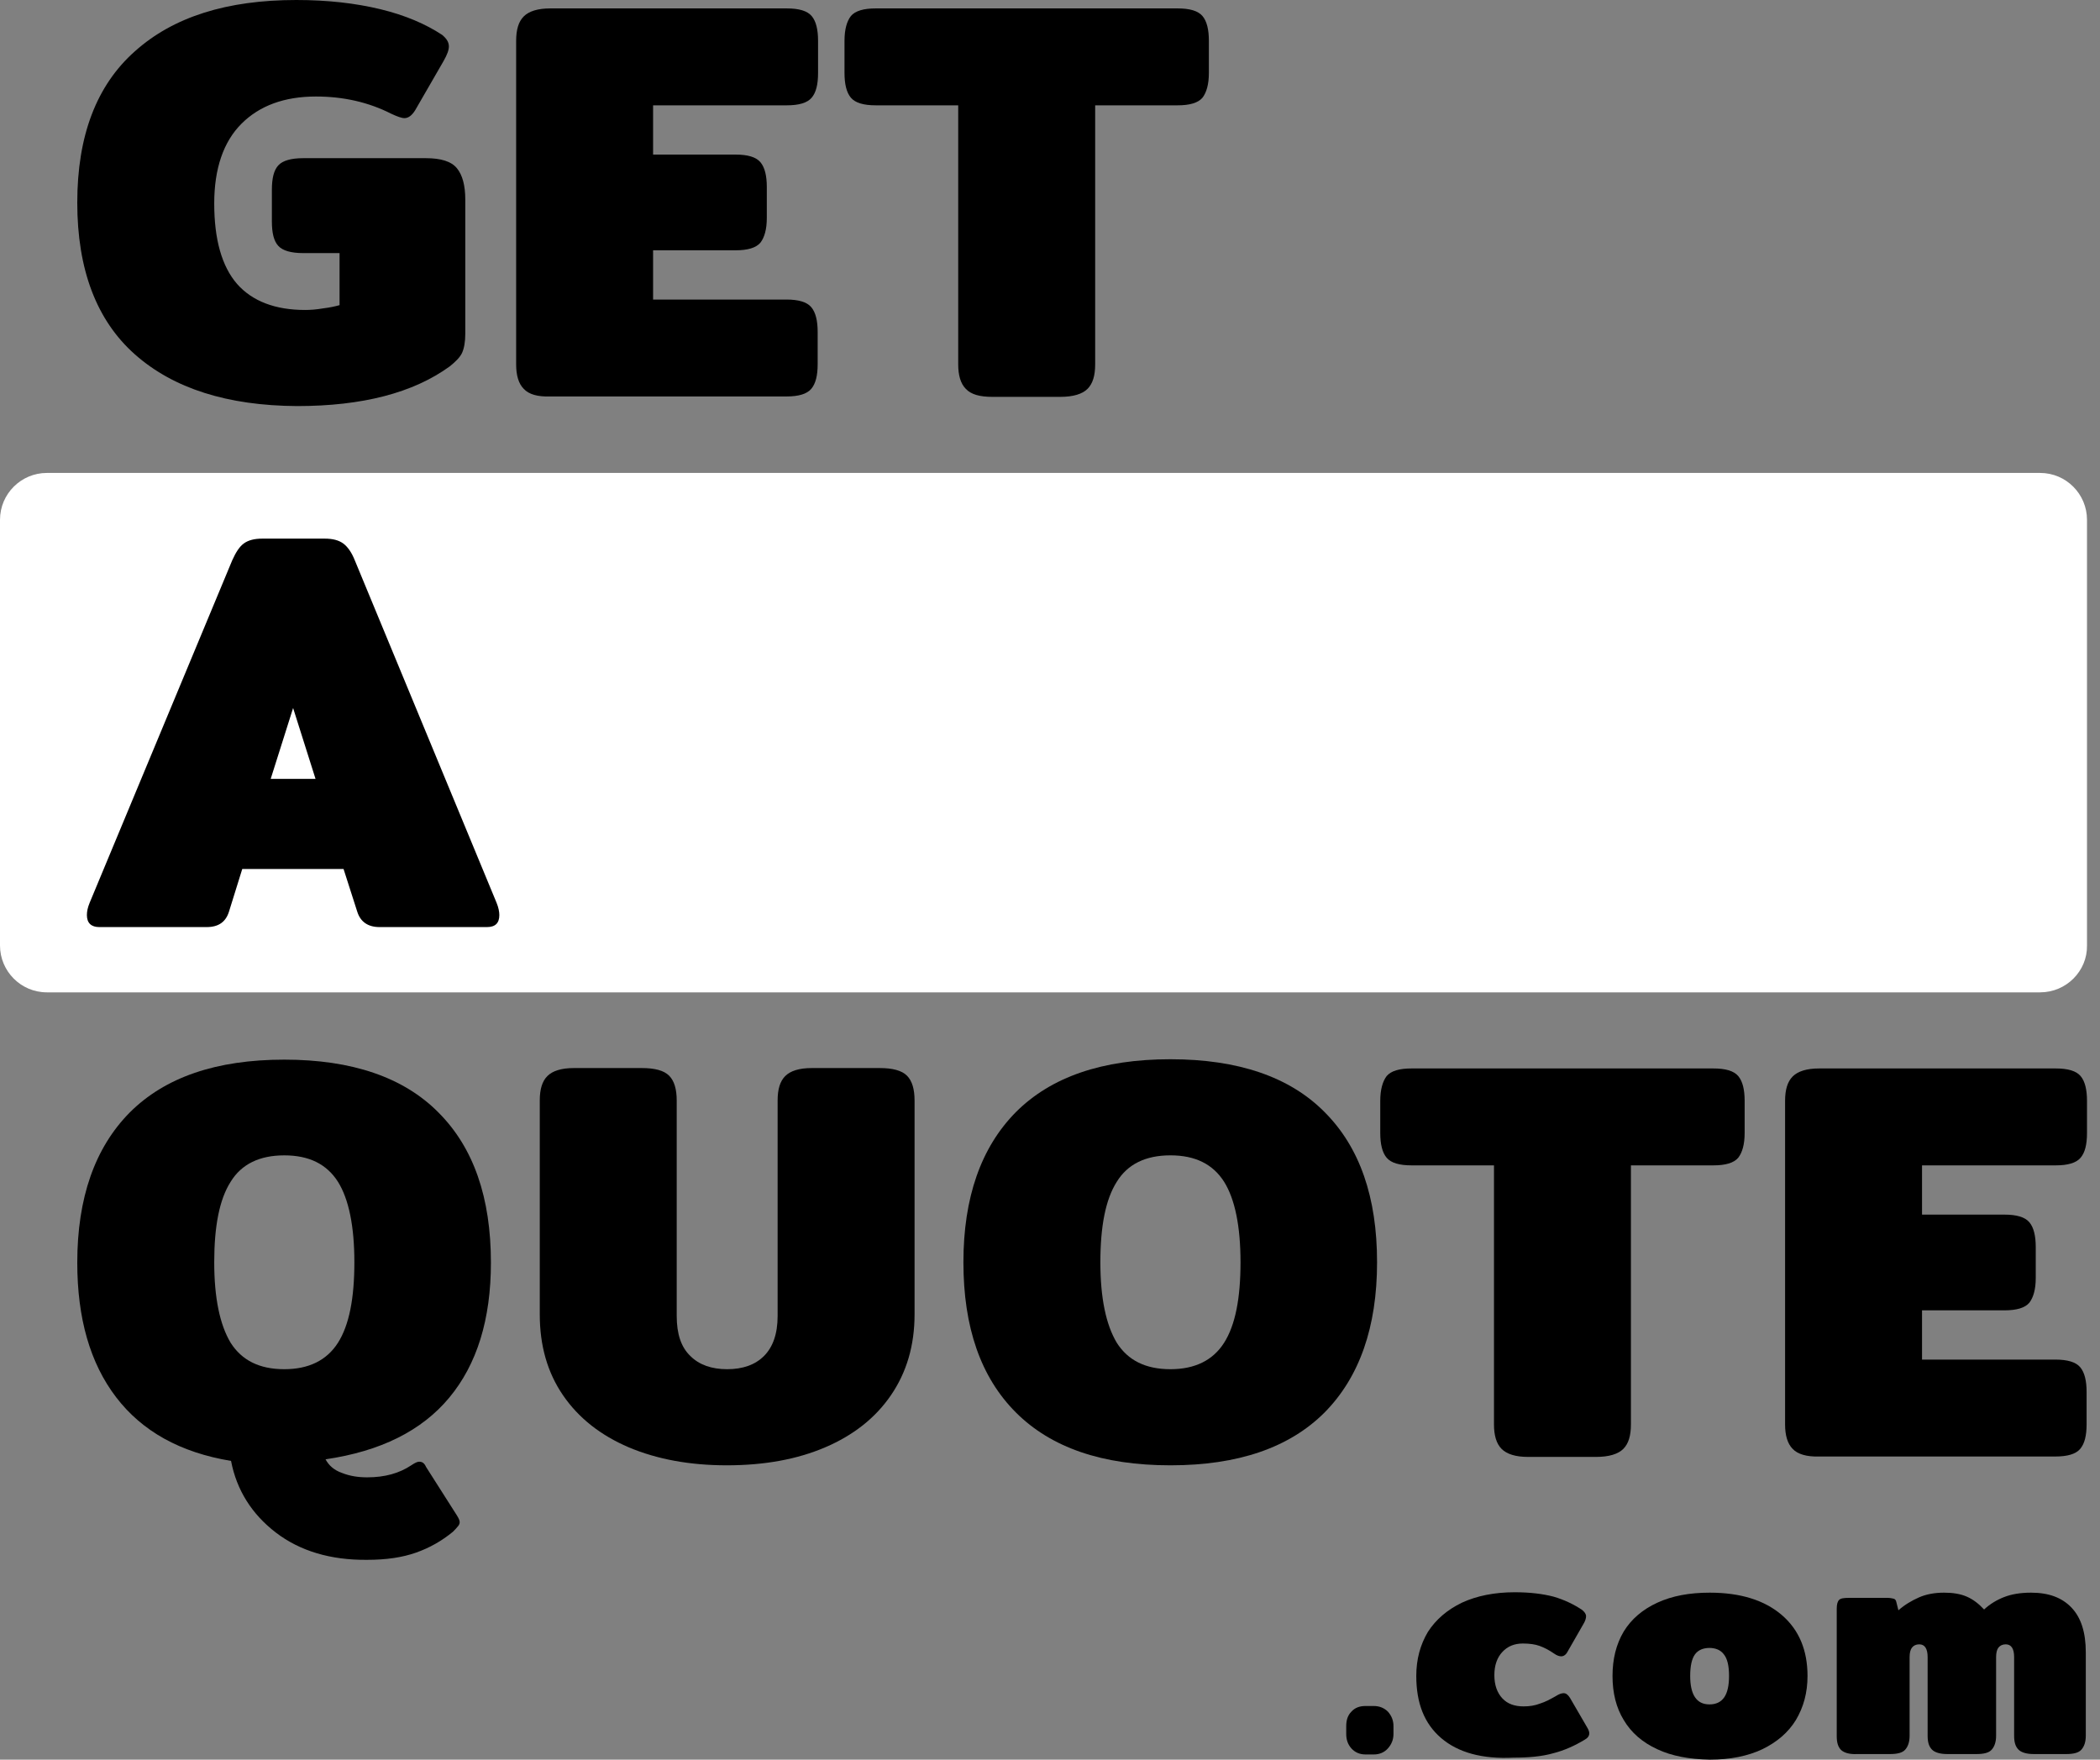 <svg width="148" height="124" viewBox="0 0 148 124" fill="none" xmlns="http://www.w3.org/2000/svg">
<rect x="0" y="0" width="148" height="124" fill="#808080" stroke="none"/>
<path d="M143.782 69.929H3.302C1.467 69.929 0 68.433 0 66.627V36.629C0 34.795 1.496 33.327 3.302 33.327H143.782C145.617 33.327 147.084 34.823 147.084 36.629V66.627C147.112 68.433 145.617 69.929 143.782 69.929Z" fill="white"/>
<path d="M9.51 24.975C6.801 22.576 5.446 18.992 5.446 14.28C5.446 9.567 6.801 6.011 9.51 3.612C12.219 1.185 16.001 0 20.883 0C23.084 0 25.059 0.226 26.809 0.649C28.559 1.072 29.998 1.693 31.155 2.455C31.465 2.709 31.635 2.963 31.635 3.274C31.635 3.528 31.522 3.838 31.268 4.289L29.264 7.761C29.038 8.127 28.785 8.325 28.502 8.325C28.305 8.325 27.994 8.212 27.571 8.015C25.962 7.196 24.185 6.801 22.266 6.801C20.036 6.801 18.287 7.45 17.017 8.72C15.747 9.99 15.098 11.881 15.098 14.336C15.098 16.876 15.634 18.767 16.706 20.008C17.779 21.222 19.387 21.843 21.504 21.843C21.87 21.843 22.294 21.814 22.774 21.73C23.253 21.673 23.62 21.588 23.931 21.504V17.835H21.363C20.516 17.835 19.923 17.666 19.613 17.327C19.302 16.989 19.161 16.424 19.161 15.606V13.376C19.161 12.558 19.302 11.994 19.613 11.655C19.923 11.316 20.516 11.147 21.363 11.147H30.026C31.07 11.147 31.804 11.373 32.199 11.852C32.594 12.332 32.792 13.066 32.792 14.082V23.508C32.792 24.1 32.707 24.552 32.566 24.862C32.425 25.172 32.114 25.483 31.691 25.822C29.123 27.684 25.539 28.615 20.939 28.615C16.029 28.587 12.219 27.374 9.51 24.975Z" fill="black"/>
<path d="M36.912 27.402C36.545 27.035 36.376 26.443 36.376 25.681V2.879C36.376 2.088 36.545 1.524 36.912 1.157C37.279 0.79 37.9 0.593 38.775 0.593H55.453C56.3 0.593 56.892 0.762 57.203 1.129C57.513 1.496 57.654 2.088 57.654 2.879V5.136C57.654 5.955 57.513 6.519 57.203 6.886C56.892 7.253 56.3 7.422 55.453 7.422H46.027V10.893H51.841C52.687 10.893 53.28 11.062 53.59 11.429C53.901 11.796 54.042 12.389 54.042 13.179V15.352C54.042 16.17 53.873 16.735 53.59 17.102C53.28 17.468 52.687 17.638 51.841 17.638H46.027V21.109H55.425C56.271 21.109 56.864 21.278 57.174 21.645C57.485 22.012 57.626 22.605 57.626 23.395V25.652C57.626 26.471 57.485 27.035 57.174 27.402C56.864 27.769 56.271 27.938 55.425 27.938H38.775C37.9 27.966 37.279 27.797 36.912 27.402Z" fill="black"/>
<path d="M68.067 27.402C67.701 27.035 67.531 26.443 67.531 25.681V7.422H61.718C60.871 7.422 60.279 7.253 59.968 6.886C59.658 6.519 59.517 5.926 59.517 5.136V2.879C59.517 2.06 59.686 1.496 59.968 1.129C60.279 0.762 60.871 0.593 61.718 0.593H82.996C83.843 0.593 84.435 0.762 84.746 1.129C85.056 1.496 85.197 2.088 85.197 2.879V5.136C85.197 5.955 85.028 6.519 84.746 6.886C84.435 7.253 83.843 7.422 82.996 7.422H77.183V25.681C77.183 26.471 77.013 27.035 76.646 27.402C76.279 27.769 75.63 27.966 74.727 27.966H69.93C69.055 27.966 68.434 27.797 68.067 27.402Z" fill="black"/>
<path d="M6.124 64.483C6.124 64.229 6.18 63.947 6.322 63.608L16.368 39.48C16.622 38.916 16.876 38.52 17.186 38.295C17.497 38.069 17.92 37.956 18.485 37.956H22.887C23.451 37.956 23.875 38.069 24.185 38.295C24.495 38.52 24.778 38.916 25.003 39.48L34.993 63.608C35.135 63.947 35.191 64.257 35.191 64.483C35.191 65.047 34.909 65.33 34.316 65.33H26.753C25.935 65.33 25.398 64.963 25.173 64.229L24.213 61.238H17.073L16.142 64.229C15.916 64.963 15.409 65.33 14.562 65.33H6.999C6.434 65.33 6.124 65.047 6.124 64.483ZM22.238 54.888L20.657 49.893L19.077 54.888H22.238Z" fill="black"/>
<path d="M19.444 107.999C17.75 106.701 16.678 105.008 16.283 102.948C12.699 102.355 10.018 100.859 8.184 98.461C6.349 96.062 5.446 92.901 5.446 88.979C5.446 84.407 6.688 80.879 9.143 78.396C11.627 75.913 15.239 74.671 20.036 74.671C24.805 74.671 28.446 75.913 30.901 78.396C33.384 80.879 34.598 84.407 34.598 88.979C34.598 92.986 33.61 96.147 31.663 98.489C29.716 100.831 26.809 102.27 22.943 102.835C23.169 103.258 23.535 103.597 24.1 103.794C24.664 104.02 25.257 104.105 25.878 104.105C27.119 104.105 28.135 103.822 28.982 103.258C29.236 103.089 29.405 103.004 29.546 103.004C29.772 103.004 29.913 103.117 30.026 103.371L32.199 106.786C32.34 107.011 32.397 107.152 32.397 107.265C32.397 107.378 32.34 107.491 32.256 107.576C32.171 107.689 32.058 107.802 31.917 107.943C31.127 108.592 30.28 109.071 29.321 109.41C28.361 109.749 27.232 109.918 25.878 109.918C23.31 109.946 21.137 109.297 19.444 107.999ZM23.818 94.623C24.608 93.381 24.975 91.49 24.975 88.95C24.975 86.41 24.58 84.492 23.818 83.278C23.027 82.036 21.786 81.416 20.036 81.416C18.287 81.416 17.017 82.036 16.255 83.278C15.464 84.52 15.098 86.41 15.098 88.95C15.098 91.462 15.493 93.353 16.255 94.623C17.045 95.864 18.287 96.485 20.036 96.485C21.758 96.485 23.027 95.864 23.818 94.623Z" fill="black"/>
<path d="M44.306 101.988C42.331 101.142 40.778 99.928 39.678 98.32C38.577 96.711 38.041 94.82 38.041 92.619V77.549C38.041 76.759 38.21 76.195 38.577 75.828C38.944 75.461 39.565 75.264 40.44 75.264H45.237C46.14 75.264 46.789 75.433 47.156 75.8C47.523 76.167 47.692 76.759 47.692 77.549V92.732C47.692 94.002 48.003 94.933 48.652 95.554C49.273 96.175 50.148 96.485 51.248 96.485C52.349 96.485 53.224 96.175 53.844 95.554C54.465 94.933 54.804 94.002 54.804 92.732V77.549C54.804 76.759 54.973 76.195 55.34 75.828C55.707 75.461 56.328 75.264 57.203 75.264H62C62.903 75.264 63.552 75.433 63.919 75.8C64.286 76.167 64.455 76.759 64.455 77.549V92.619C64.455 94.82 63.891 96.711 62.79 98.32C61.69 99.928 60.138 101.142 58.162 101.988C56.187 102.835 53.873 103.258 51.22 103.258C48.624 103.258 46.309 102.835 44.306 101.988Z" fill="black"/>
<path d="M71.595 99.533C69.112 97.049 67.898 93.522 67.898 88.95C67.898 84.379 69.14 80.851 71.595 78.368C74.079 75.884 77.691 74.643 82.488 74.643C87.257 74.643 90.898 75.884 93.353 78.368C95.837 80.851 97.05 84.379 97.05 88.95C97.05 93.522 95.808 97.049 93.353 99.533C90.87 102.016 87.257 103.258 82.488 103.258C77.691 103.258 74.079 102.016 71.595 99.533ZM86.27 94.623C87.06 93.381 87.427 91.49 87.427 88.95C87.427 86.41 87.032 84.492 86.27 83.278C85.48 82.036 84.238 81.415 82.488 81.415C80.739 81.415 79.469 82.036 78.707 83.278C77.917 84.52 77.55 86.41 77.55 88.95C77.55 91.462 77.945 93.353 78.707 94.623C79.497 95.864 80.739 96.485 82.488 96.485C84.21 96.485 85.48 95.864 86.27 94.623Z" fill="black"/>
<path d="M105.826 102.101C105.459 101.734 105.29 101.142 105.29 100.38V82.121H99.477C98.63 82.121 98.037 81.952 97.727 81.585C97.416 81.218 97.275 80.626 97.275 79.835V77.578C97.275 76.788 97.445 76.195 97.727 75.828C98.037 75.461 98.63 75.292 99.477 75.292H120.755C121.601 75.292 122.194 75.461 122.504 75.828C122.815 76.195 122.956 76.788 122.956 77.578V79.835C122.956 80.654 122.787 81.218 122.504 81.585C122.194 81.952 121.601 82.121 120.755 82.121H114.941V100.38C114.941 101.17 114.772 101.734 114.405 102.101C114.038 102.468 113.389 102.666 112.486 102.666H107.689C106.814 102.666 106.193 102.468 105.826 102.101Z" fill="black"/>
<path d="M126.342 102.101C125.975 101.734 125.806 101.142 125.806 100.38V77.578C125.806 76.788 125.975 76.223 126.342 75.856C126.709 75.49 127.33 75.292 128.204 75.292H144.883C145.729 75.292 146.322 75.461 146.632 75.828C146.943 76.195 147.084 76.788 147.084 77.578V79.835C147.084 80.654 146.943 81.218 146.632 81.585C146.322 81.952 145.729 82.121 144.883 82.121H135.457V85.592H141.27C142.117 85.592 142.71 85.762 143.02 86.129C143.33 86.496 143.472 87.088 143.472 87.878V90.051C143.472 90.87 143.302 91.434 143.02 91.801C142.71 92.168 142.117 92.337 141.27 92.337H135.457V95.808H144.854C145.701 95.808 146.294 95.978 146.604 96.344C146.914 96.711 147.056 97.304 147.056 98.094V100.352C147.056 101.17 146.914 101.734 146.604 102.101C146.294 102.468 145.701 102.637 144.854 102.637H128.204C127.33 102.666 126.68 102.468 126.342 102.101Z" fill="black"/>
<path d="M95.244 123.21C94.99 122.928 94.877 122.589 94.877 122.194V121.63C94.877 121.206 94.99 120.868 95.244 120.614C95.498 120.332 95.836 120.219 96.231 120.219H96.824C97.219 120.219 97.558 120.36 97.812 120.614C98.066 120.896 98.207 121.235 98.207 121.63V122.194C98.207 122.589 98.066 122.928 97.812 123.21C97.558 123.492 97.219 123.633 96.824 123.633H96.231C95.836 123.633 95.498 123.492 95.244 123.21Z" fill="black"/>
<path d="M101.564 122.475C100.379 121.459 99.814 120.02 99.814 118.101C99.814 116.916 100.097 115.9 100.633 114.997C101.197 114.122 101.987 113.445 103.032 112.937C104.076 112.457 105.317 112.203 106.757 112.203C107.829 112.203 108.732 112.316 109.494 112.514C110.256 112.739 110.905 113.05 111.498 113.445C111.667 113.586 111.78 113.727 111.78 113.896C111.78 114.037 111.723 114.235 111.582 114.461L110.482 116.38C110.369 116.606 110.2 116.718 110.03 116.718C109.889 116.718 109.72 116.662 109.522 116.521C109.155 116.267 108.817 116.098 108.506 115.985C108.196 115.872 107.801 115.815 107.321 115.815C106.728 115.815 106.249 116.013 105.882 116.408C105.515 116.803 105.317 117.339 105.317 118.045C105.317 118.75 105.515 119.286 105.882 119.682C106.249 120.077 106.757 120.246 107.377 120.246C107.801 120.246 108.168 120.189 108.535 120.048C108.901 119.935 109.268 119.738 109.663 119.512C109.889 119.371 110.058 119.315 110.199 119.315C110.369 119.315 110.51 119.428 110.651 119.653L111.865 121.742C111.949 121.883 112.006 122.024 112.006 122.137C112.006 122.334 111.893 122.475 111.695 122.588C110.99 123.012 110.256 123.35 109.466 123.548C108.676 123.773 107.744 123.858 106.672 123.858C104.443 123.971 102.749 123.491 101.564 122.475Z" fill="black"/>
<path d="M116.804 123.267C115.76 122.787 114.97 122.11 114.434 121.206C113.898 120.332 113.644 119.288 113.644 118.102C113.644 116.917 113.898 115.873 114.434 114.97C114.97 114.095 115.76 113.418 116.804 112.938C117.848 112.458 119.062 112.232 120.501 112.232C122.674 112.232 124.367 112.769 125.581 113.813C126.794 114.857 127.387 116.296 127.387 118.102C127.387 119.288 127.105 120.303 126.568 121.206C126.032 122.081 125.242 122.759 124.198 123.267C123.182 123.746 121.94 124 120.501 124C119.062 123.972 117.82 123.746 116.804 123.267ZM121.856 118.102C121.856 117.397 121.743 116.889 121.489 116.578C121.263 116.268 120.896 116.127 120.473 116.127C120.05 116.127 119.683 116.268 119.457 116.578C119.231 116.889 119.118 117.397 119.118 118.102C119.118 119.429 119.57 120.106 120.473 120.106C121.404 120.106 121.856 119.457 121.856 118.102Z" fill="black"/>
<path d="M129.757 123.323C129.531 123.097 129.446 122.787 129.446 122.335V113.361C129.446 113.051 129.503 112.853 129.616 112.74C129.728 112.628 129.954 112.599 130.321 112.599H133.002C133.2 112.599 133.341 112.628 133.454 112.656C133.566 112.684 133.623 112.769 133.651 112.91L133.792 113.474C134.244 113.079 134.723 112.797 135.231 112.571C135.739 112.345 136.332 112.232 137.009 112.232C137.63 112.232 138.166 112.317 138.618 112.515C139.069 112.712 139.464 113.023 139.831 113.418C140.255 113.023 140.734 112.74 141.242 112.543C141.75 112.345 142.371 112.232 143.133 112.232C144.375 112.232 145.306 112.571 145.983 113.277C146.661 113.982 146.999 115.026 146.999 116.437V122.307C146.999 122.759 146.886 123.069 146.689 123.295C146.491 123.521 146.124 123.605 145.616 123.605H143.331C142.823 123.605 142.456 123.492 142.258 123.295C142.033 123.069 141.948 122.759 141.948 122.307V116.776C141.948 116.183 141.75 115.873 141.355 115.873C141.129 115.873 140.96 115.958 140.847 116.099C140.734 116.24 140.678 116.465 140.678 116.776V122.307C140.678 122.759 140.565 123.069 140.368 123.295C140.17 123.521 139.803 123.605 139.295 123.605H137.235C136.727 123.605 136.36 123.492 136.163 123.295C135.937 123.069 135.852 122.759 135.852 122.307V116.776C135.852 116.183 135.655 115.873 135.26 115.873C135.034 115.873 134.865 115.958 134.752 116.099C134.639 116.24 134.582 116.465 134.582 116.776V122.307C134.582 122.759 134.469 123.069 134.272 123.295C134.074 123.521 133.708 123.605 133.2 123.605H130.914C130.349 123.633 129.982 123.521 129.757 123.323Z" fill="black"/>
</svg>
